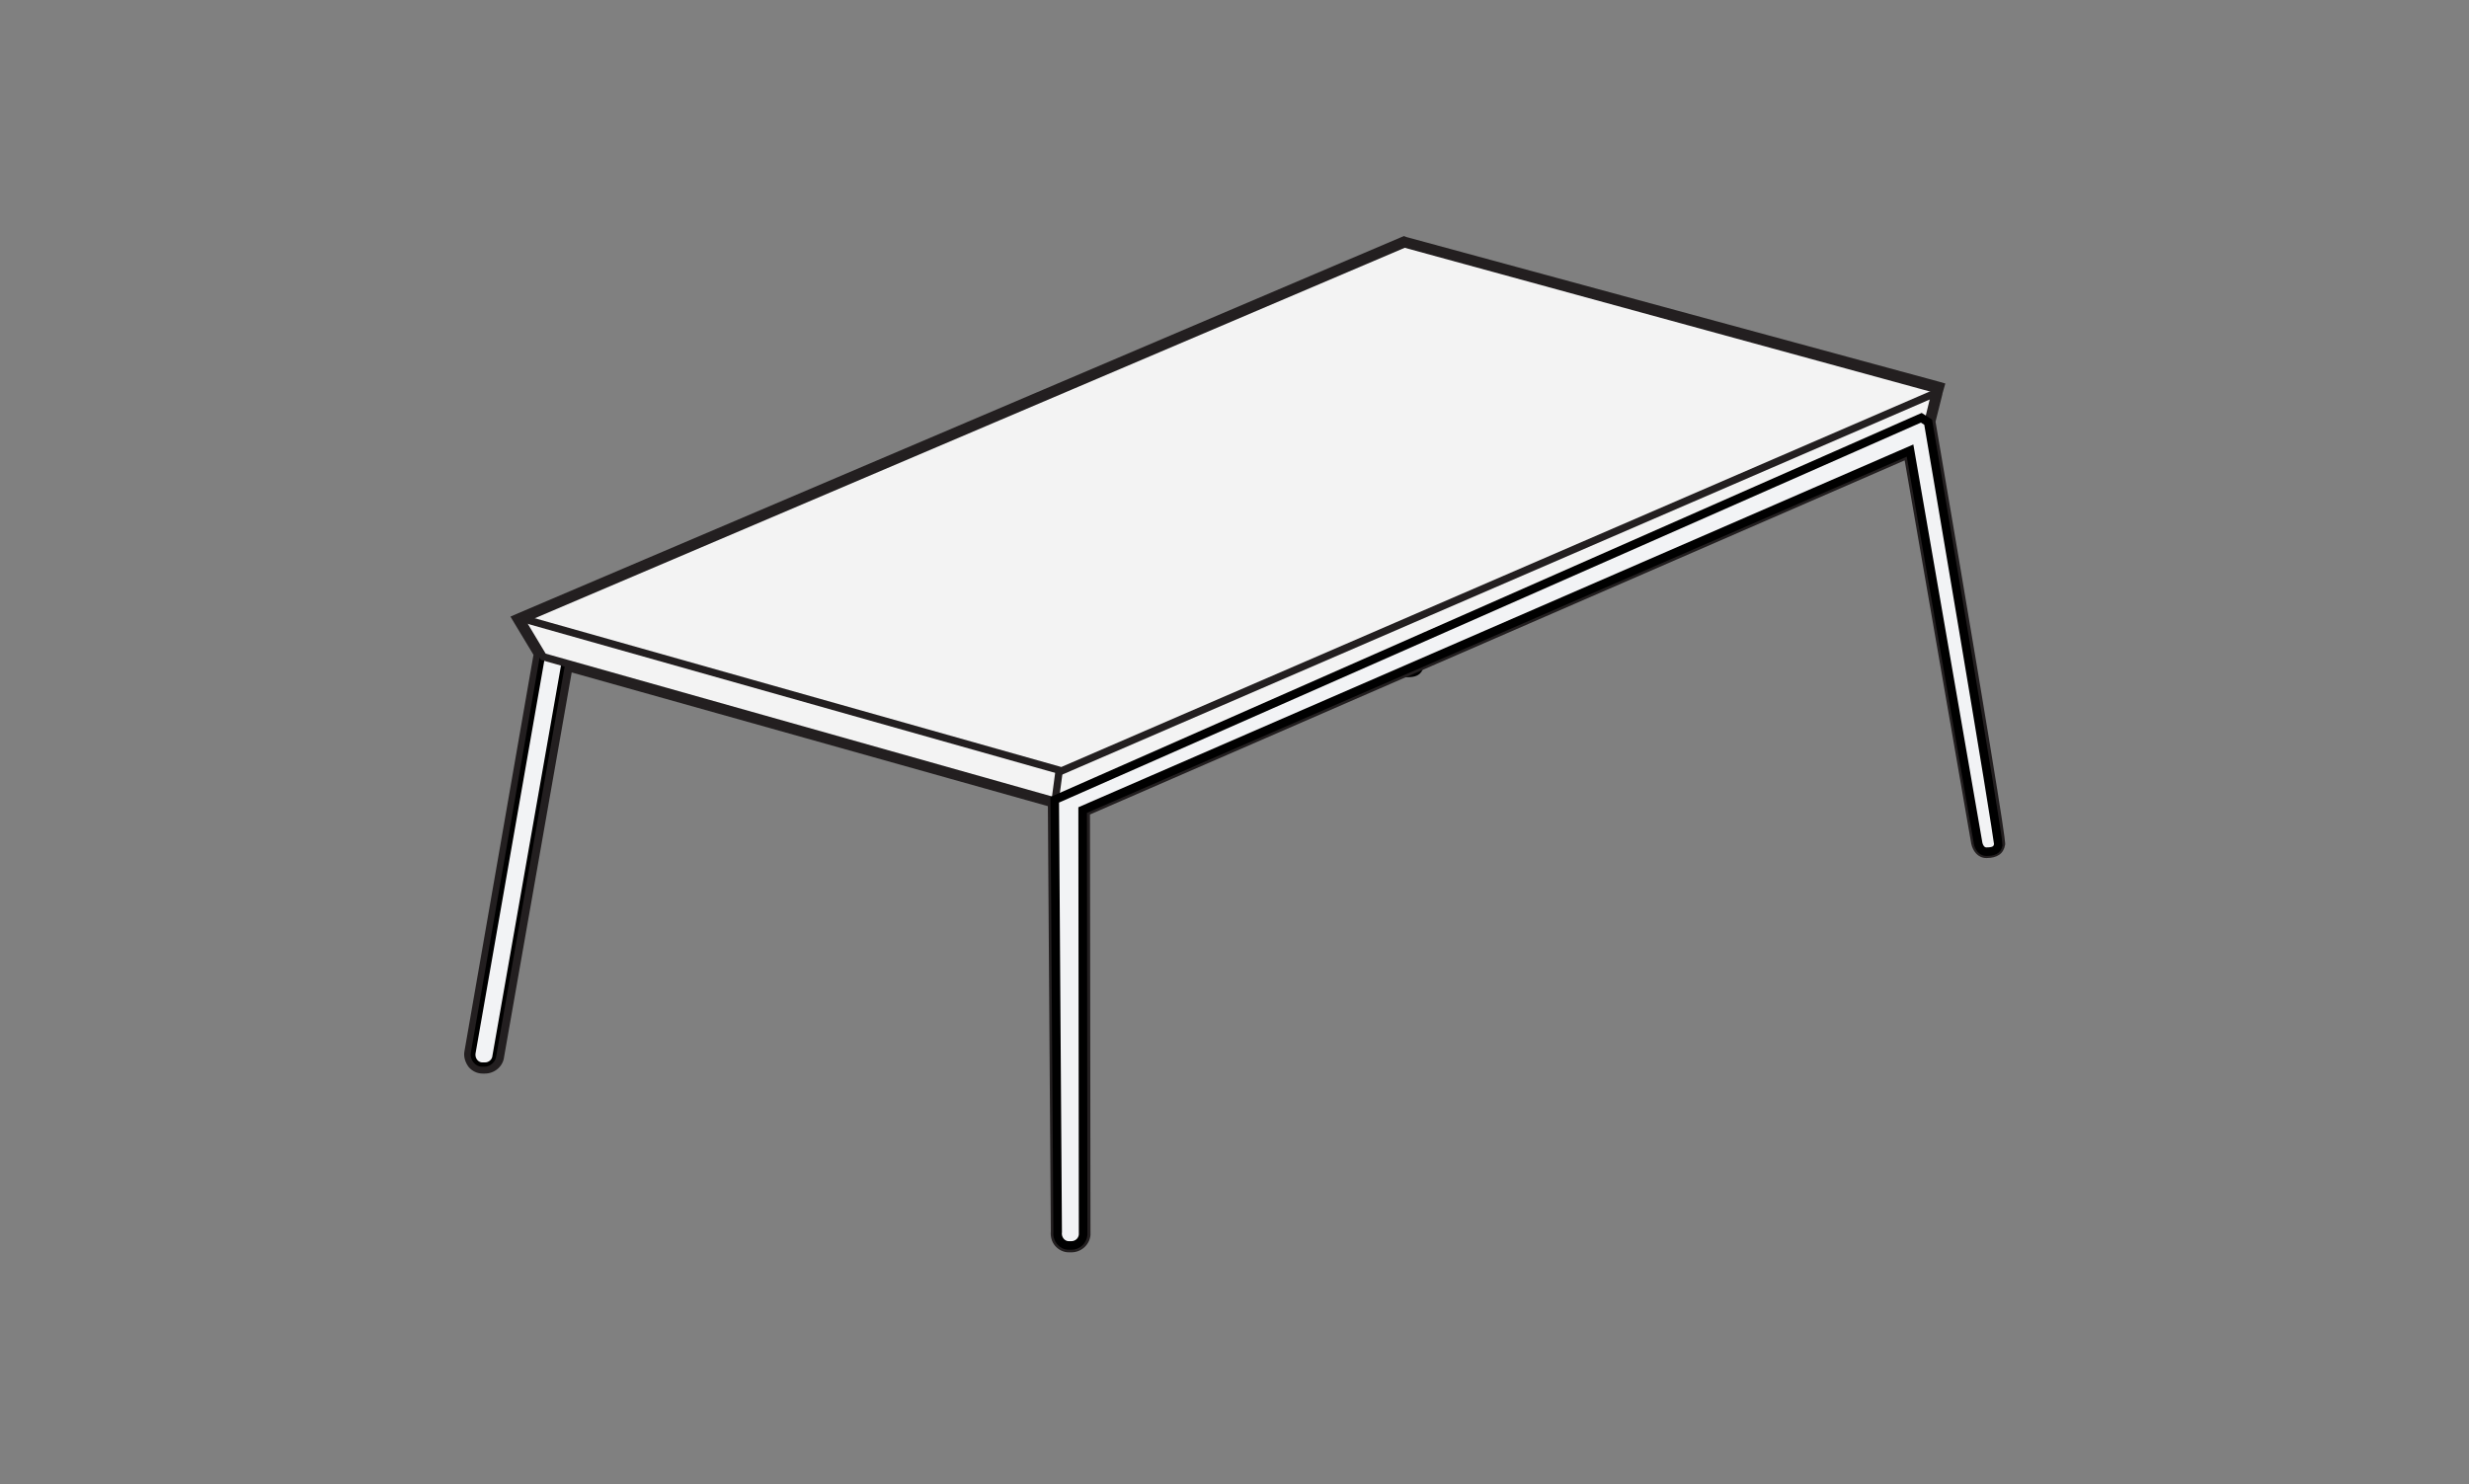 <?xml version="1.0" encoding="utf-8"?>
<!-- Generator: Adobe Illustrator 21.1.0, SVG Export Plug-In . SVG Version: 6.00 Build 0)  -->
<svg version="1.1" id="Layer_1" xmlns="http://www.w3.org/2000/svg" xmlns:xlink="http://www.w3.org/1999/xlink" x="0px" y="0px"
	 viewBox="0 0 504 303" style="enable-background:new 0 0 504 303;" xml:space="preserve">
<rect x="0" y="0" width="504" height="303" fill="#808080" stroke="none"/>
<style type="text/css">
	.st0{display:none;}
	.st1{display:inline;}
	.st2{clip-path:url(#SVGID_2_);}
	.st3{clip-path:url(#SVGID_4_);}
	.st4{clip-path:url(#SVGID_6_);}
	.st5{clip-path:url(#SVGID_8_);}
	.st6{clip-path:url(#SVGID_10_);}
	.st7{clip-path:url(#SVGID_12_);}
	.st8{fill:#F2F3F5;stroke:#000000;stroke-width:1.75;stroke-miterlimit:10;}
	.st9{fill:#F3F3F3;stroke:#231F20;stroke-width:1.5;stroke-miterlimit:10;}
	.st10{fill:none;stroke:#231F20;stroke-width:1.5;stroke-miterlimit:10;}
	.st11{fill:#231F20;}
</style>
<g id="Layer_2" class="st0">
	<g class="st1">
		<g>
			<defs>
				<rect id="SVGID_1_" x="-924.5" y="-280.5" width="259" height="232"/>
			</defs>
			<clipPath id="SVGID_2_">
				<use xlink:href="#SVGID_1_"  style="overflow:visible;"/>
			</clipPath>
			<g class="st2">
			</g>
		</g>
	</g>
	<g class="st1">
		<g>
			<defs>
				<rect id="SVGID_3_" x="-400.5" y="-280.5" width="259" height="232"/>
			</defs>
			<clipPath id="SVGID_4_">
				<use xlink:href="#SVGID_3_"  style="overflow:visible;"/>
			</clipPath>
			<g class="st3">
			</g>
		</g>
	</g>
	<g class="st1">
		<g>
			<defs>
				<rect id="SVGID_5_" x="-924.5" y="42.5" width="354.5" height="232"/>
			</defs>
			<clipPath id="SVGID_6_">
				<use xlink:href="#SVGID_5_"  style="overflow:visible;"/>
			</clipPath>
			<g class="st4">
			</g>
		</g>
	</g>
	<g class="st1">
		<g>
			<defs>
				<rect id="SVGID_7_" x="-400.5" y="42.5" width="354.5" height="232"/>
			</defs>
			<clipPath id="SVGID_8_">
				<use xlink:href="#SVGID_7_"  style="overflow:visible;"/>
			</clipPath>
			<g class="st5">
			</g>
		</g>
	</g>
	<g class="st1">
		<g>
			<defs>
				<rect id="SVGID_9_" x="-924.5" y="384.5" width="354.5" height="232"/>
			</defs>
			<clipPath id="SVGID_10_">
				<use xlink:href="#SVGID_9_"  style="overflow:visible;"/>
			</clipPath>
			<g class="st6">
			</g>
		</g>
	</g>
	<g class="st1">
		<g>
			<defs>
				<rect id="SVGID_11_" x="-400.5" y="384.5" width="461.5" height="232"/>
			</defs>
			<clipPath id="SVGID_12_">
				<use xlink:href="#SVGID_11_"  style="overflow:visible;"/>
			</clipPath>
			<g class="st7">
			</g>
		</g>
	</g>
</g>
<g id="Layer_1_1_">
	<g>
		<g>
			<path class="st8" d="M110.5,133.3L96.2,215c-0.2,1.4,0.8,2.8,2.3,2.8c0,0,0,0,0.1,0h0.4c1.2,0,2.3-0.9,2.4-2.2l14-79.7L286,62.5
				l-0.4,73.2c0,0,0.3,1.7,1.7,1.7c1.4,0,2.2-0.3,2.4-1.4c0.2-1.1-0.1-80.6-0.1-80.6l-1.4-0.9L110.5,133.3z"/>
			<g>
				<polygon class="st9" points="106.4,126.6 286.7,49.8 395.2,79.5 393.5,86.4 215.1,163.5 110.9,134.1 				"/>
				<polyline class="st10" points="107,126.4 216.7,157.4 395.2,80.2 				"/>
				<line class="st10" x1="216.2" y1="157.4" x2="215.4" y2="163.4"/>
			</g>
			<g>
				<path class="st11" d="M286.7,49.8l108.5,29.7l-0.2,0.7l0,0.1l-1.5,5.9c0.7,4,14.5,85.1,14.3,86.1c-0.2,1.1-1,1.4-2.4,1.4
					s-1.7-1.7-1.7-1.7L389.9,92l-168.9,73.4l0.1,86.7c-0.1,1.2-1.2,2.2-2.4,2.2h-0.4c0,0,0,0-0.1,0c-1.4,0-2.5-1.4-2.3-2.8
					l-0.6-88.1l-0.2,0.1L116,135.6l-0.7,0.3l-14,79.7c-0.1,1.2-1.2,2.2-2.4,2.2h-0.4c0,0,0,0-0.1,0c-1.4,0-2.5-1.4-2.3-2.8
					l14.2-81.6l-4.1-6.8L286.7,49.8 M286.6,48.2l-0.5,0.2l-180.3,76.8l-1.6,0.7l0.9,1.5l3.8,6.3l-14.1,81l0,0l0,0
					c-0.2,1.1,0.2,2.3,0.9,3.2c0.7,0.8,1.7,1.3,2.8,1.3l0.1,0h0.4c2,0,3.7-1.5,3.9-3.4l13.8-78.5l97.2,27.3l0.6,86.8
					c-0.1,1.1,0.2,2.2,0.9,3c0.7,0.8,1.7,1.3,2.8,1.3l0.1,0h0.4c2,0,3.7-1.5,3.9-3.5l0-0.1v-0.1l-0.1-85.7l166.3-72.3l13.6,78.3
					c0.3,1.4,1.3,2.9,3.1,2.9c2.2,0,3.5-0.9,3.8-2.7c0.1-0.3,0.3-1.4-14.2-86.4l1.4-5.6l0-0.1l0.2-0.7l0.4-1.4l-1.4-0.4L287.1,48.4
					L286.6,48.2L286.6,48.2z"/>
			</g>
		</g>
		<path class="st8" d="M215.3,163.3l0.6,88.2c-0.2,1.4,0.8,2.8,2.3,2.8c0,0,0,0,0.1,0h0.4c1.2,0,2.3-0.9,2.4-2.2l-0.1-86.7L389.9,92
			l13.9,80.2c0,0,0.3,1.7,1.7,1.7c1.4,0,2.2-0.3,2.4-1.4c0.2-1.1-14.3-86.3-14.3-86.3l-1.4-0.9L215.3,163.3z"/>
	</g>
</g>
</svg>
